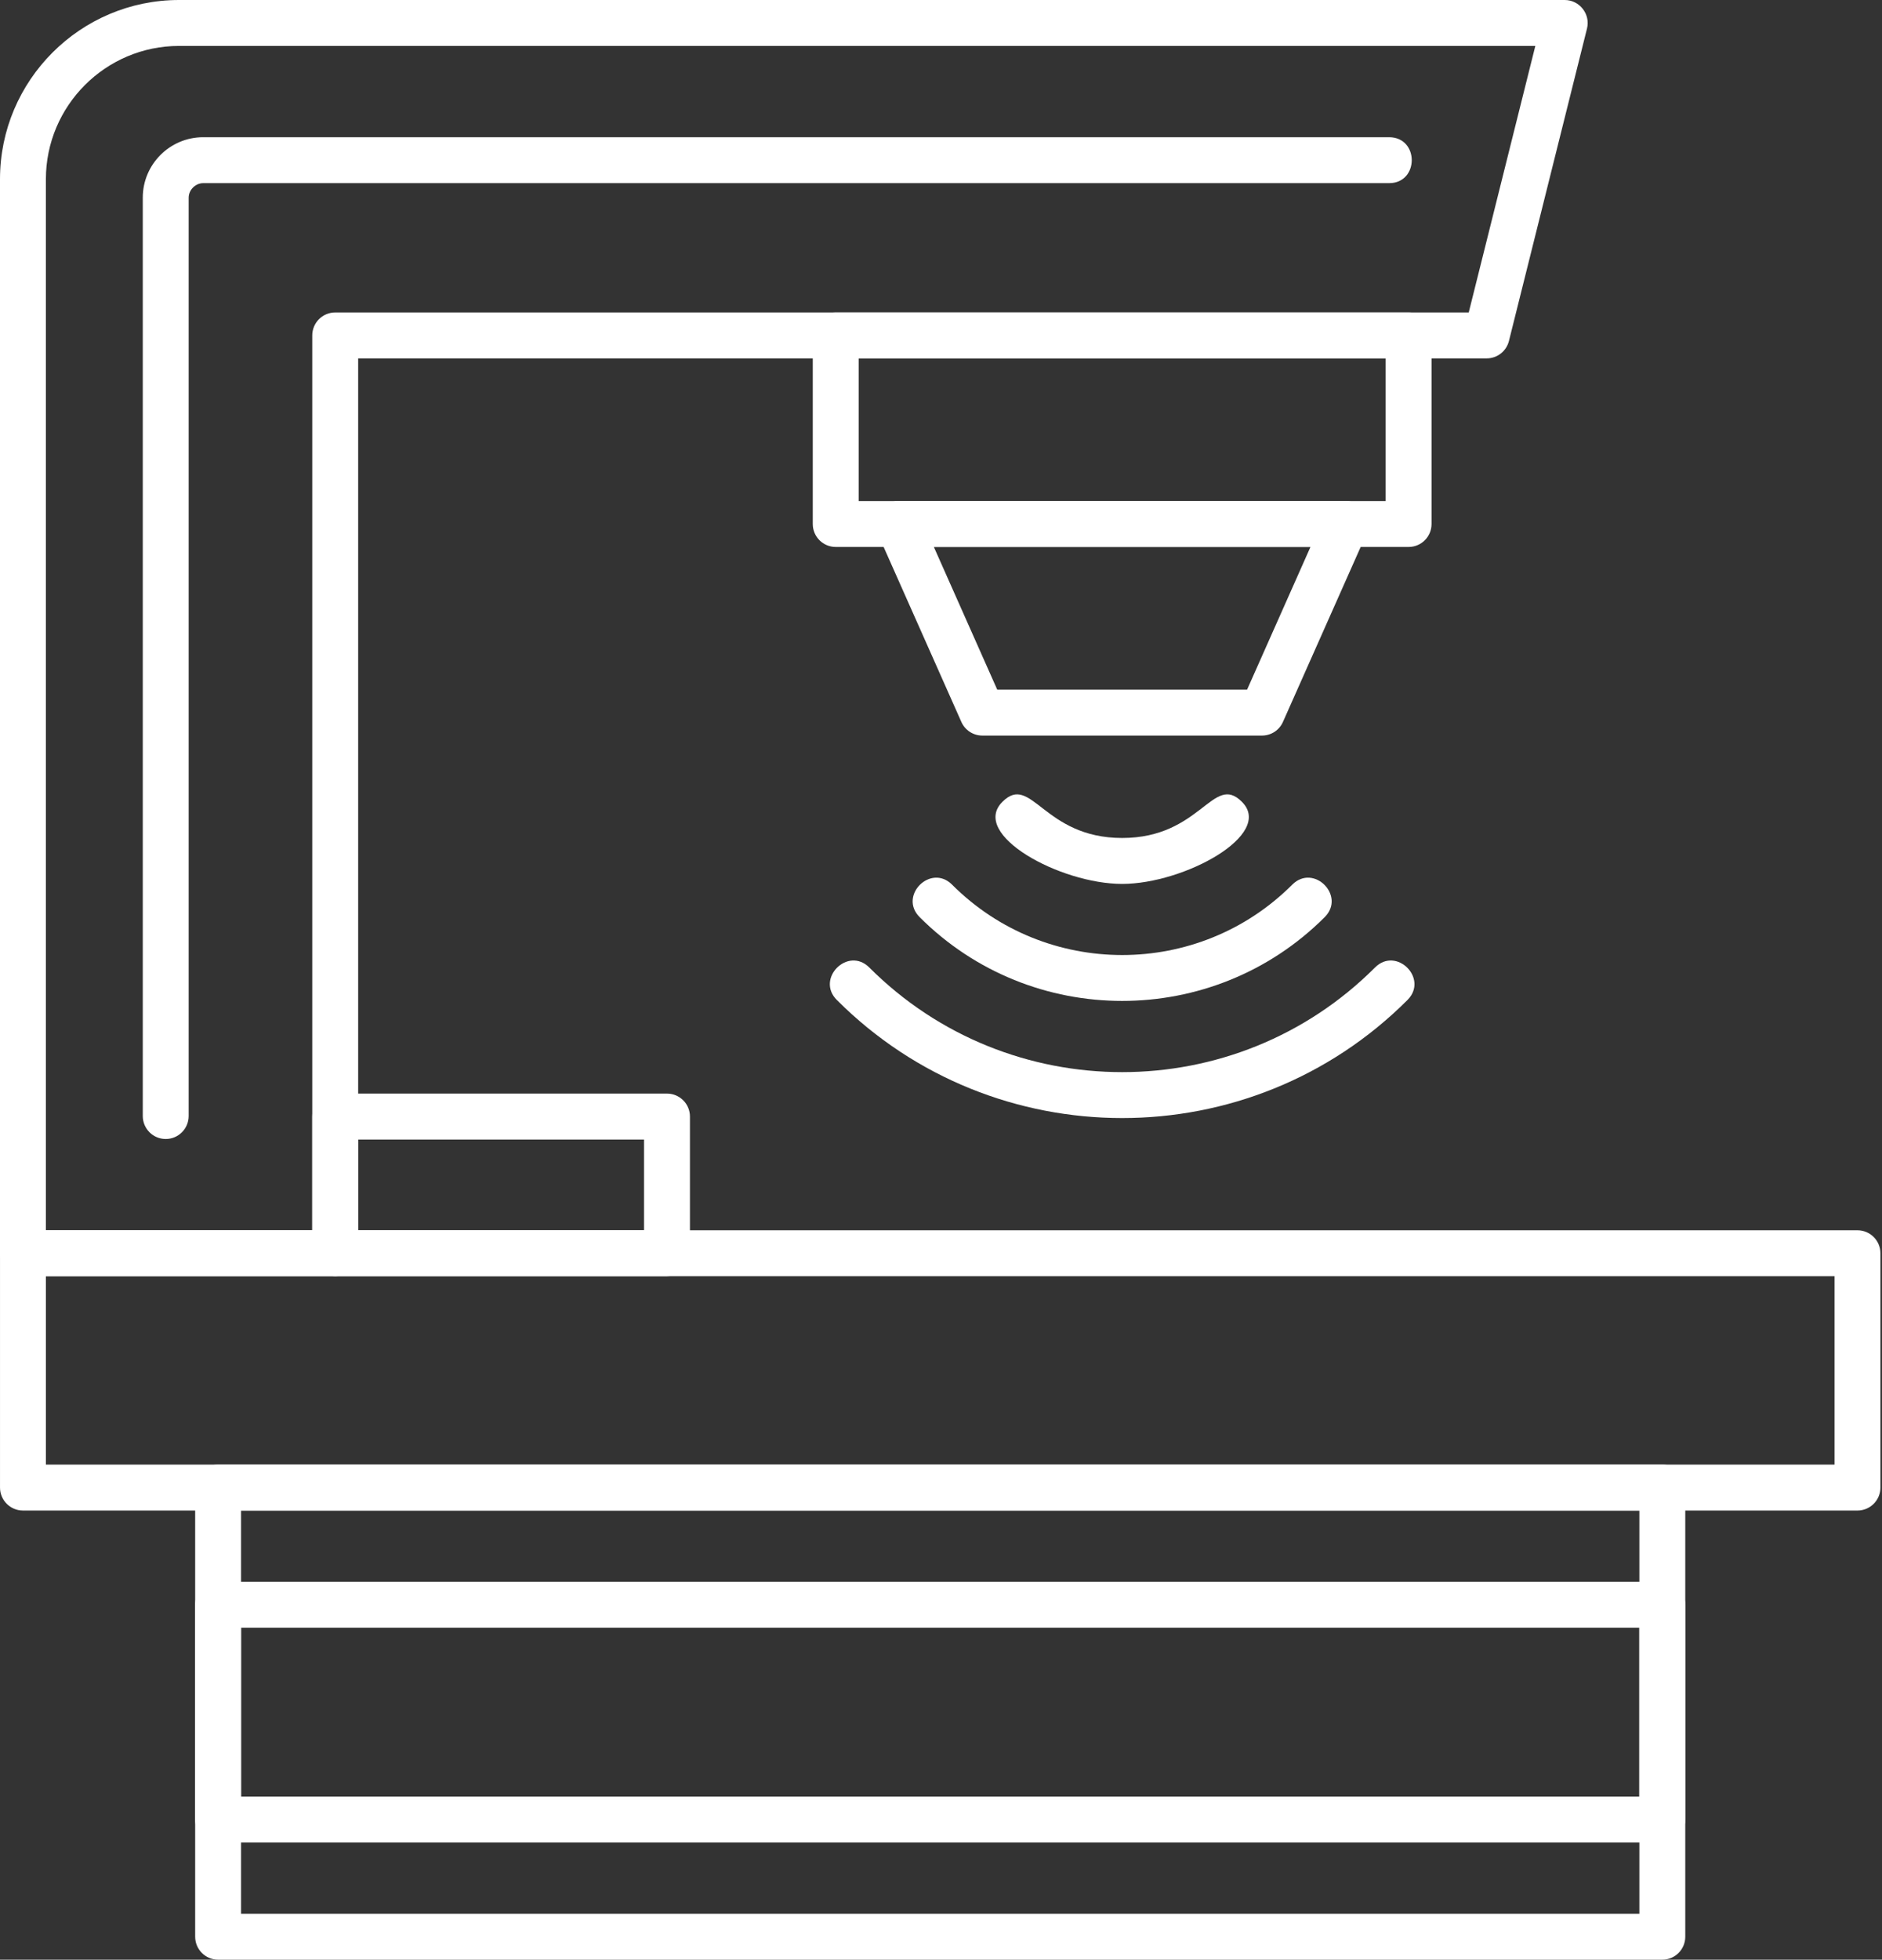 <?xml version="1.0" encoding="UTF-8" standalone="no"?>
<!DOCTYPE svg PUBLIC "-//W3C//DTD SVG 1.1//EN" "http://www.w3.org/Graphics/SVG/1.1/DTD/svg11.dtd">
<svg width="100%" height="100%" viewBox="0 0 492 512" version="1.1" xmlns="http://www.w3.org/2000/svg" xmlns:xlink="http://www.w3.org/1999/xlink" xml:space="preserve" xmlns:serif="http://www.serif.com/" style="fill-rule:evenodd;clip-rule:evenodd;stroke-linejoin:round;stroke-miterlimit:2;">
    <rect x="0" y="0" width="492" height="512" fill="#333333" stroke="none"/>
    <g transform="matrix(1,0,0,1,-10.206,-0.006)">
        <g>
            <path fill="#ffffff" d="M97.838,333.433L16.206,333.433C12.894,333.433 10.206,330.742 10.206,327.433L10.206,46.822C10.206,21.009 31.211,0.006 57.023,0.006L419.262,0.006C423.139,0.006 426.025,3.697 425.087,7.46L404.679,89.093C404.008,91.763 401.613,93.639 398.858,93.639L103.838,93.638L103.838,327.431C103.838,330.745 101.15,333.433 97.838,333.433L97.838,333.433ZM22.205,321.429L91.838,321.429L91.838,87.638C91.838,84.326 94.526,81.638 97.838,81.638L394.17,81.638L411.577,12.005L57.021,12.005C37.825,12.005 22.203,27.626 22.203,46.822L22.205,321.429Z" style="fill:white;"/>
            <path fill="#ffffff" d="M53.53,297.582C50.218,297.582 47.53,294.891 47.53,291.582L47.53,51.65C47.53,42.94 54.613,35.857 63.325,35.857L373.349,35.857C381.248,35.857 381.245,47.857 373.349,47.857L63.322,47.857C61.301,47.857 59.526,49.628 59.526,51.65L59.526,291.577C59.53,294.89 56.841,297.582 53.529,297.582L53.53,297.582Z" style="fill:white;"/>
            <path fill="#ffffff" d="M495.794,394.652L16.209,394.652C12.897,394.652 10.209,391.961 10.209,388.653L10.209,327.432C10.209,324.121 12.897,321.432 16.209,321.432L495.794,321.432C499.106,321.432 501.794,324.123 501.794,327.432L501.794,388.653C501.794,391.965 499.108,394.652 495.794,394.652ZM22.209,382.653L489.791,382.653L489.791,333.432L22.209,333.432L22.209,382.653Z" style="fill:white;"/>
            <path fill="#ffffff" d="M444.779,511.997L67.227,511.997C63.915,511.997 61.227,509.306 61.227,505.998L61.227,388.651C61.227,385.34 63.915,382.651 67.227,382.651L444.776,382.654C448.086,382.654 450.775,385.344 450.775,388.654L450.775,505.999C450.779,509.311 448.091,511.997 444.78,511.997L444.779,511.997ZM73.227,499.998L438.776,499.998L438.776,394.656L73.227,394.656L73.227,499.998Z" style="fill:white;"/>
            <path fill="#ffffff" d="M378.448,142.907L228.683,142.907C225.371,142.907 222.683,140.219 222.683,136.907L222.683,87.633C222.683,84.322 225.371,81.633 228.683,81.633L378.444,81.633C381.756,81.633 384.444,84.322 384.444,87.633L384.444,136.909C384.448,140.223 381.76,142.907 378.448,142.907L378.448,142.907ZM234.683,130.911L372.444,130.911L372.444,93.637L234.683,93.637L234.683,130.911Z" style="fill:white;"/>
            <path fill="#ffffff" d="M340.12,192.186L267.012,192.186C264.642,192.186 262.491,190.79 261.533,188.624L239.625,139.345C237.869,135.4 240.788,130.907 245.107,130.907L362.019,130.907C366.334,130.907 369.255,135.4 367.5,139.345L345.598,188.62C344.639,190.79 342.494,192.186 340.12,192.186L340.12,192.186ZM270.907,180.186L336.224,180.186L352.791,142.91L254.341,142.912L270.907,180.186L270.907,180.186Z" style="fill:white;"/>
            <path fill="#ffffff" d="M303.568,292.111C276.555,292.111 249.539,281.828 228.976,261.266C223.388,255.677 231.877,247.188 237.459,252.777C273.909,289.222 333.217,289.231 369.666,252.777C375.255,247.188 383.744,255.677 378.155,261.266C357.593,281.828 330.575,292.111 303.568,292.111L303.568,292.111Z" style="fill:white;"/>
            <path fill="#ffffff" d="M303.568,261.511C284.388,261.511 265.221,254.216 250.622,239.62C245.033,234.038 253.521,225.548 259.105,231.137C283.617,255.645 323.504,255.653 348.026,231.137C353.618,225.544 362.095,234.039 356.514,239.62C341.918,254.216 322.738,261.511 303.568,261.511L303.568,261.511Z" style="fill:white;"/>
            <path fill="#ffffff" d="M303.568,230.939C287.321,230.939 263.708,218.028 272.264,209.489C279.854,201.915 282.934,218.939 303.569,218.939C324.197,218.939 327.297,201.908 334.87,209.489C343.427,218.055 319.772,230.939 303.568,230.939Z" style="fill:white;"/>
            <path fill="#ffffff" d="M444.78,481.388L67.227,481.388C63.915,481.388 61.227,478.696 61.227,475.388L61.227,419.268C61.227,415.956 63.915,413.268 67.227,413.268L444.776,413.268C448.086,413.268 450.775,415.958 450.775,419.268L450.775,475.388C450.779,478.696 448.091,481.388 444.78,481.388ZM73.227,469.383L438.776,469.383L438.776,425.268L73.227,425.268L73.227,469.383Z" style="fill:white;"/>
            <path fill="#ffffff" d="M184.575,333.433L97.838,333.433C94.526,333.433 91.838,330.742 91.838,327.433L91.838,291.721C91.838,288.41 94.526,285.721 97.838,285.721L184.575,285.72C187.887,285.72 190.575,288.411 190.575,291.72L190.575,327.431C190.575,330.745 187.888,333.433 184.575,333.433L184.575,333.433ZM103.838,321.429L178.575,321.429L178.575,297.72L103.838,297.72L103.838,321.429Z" style="fill:white;"/>
        </g>
    </g>
</svg>
